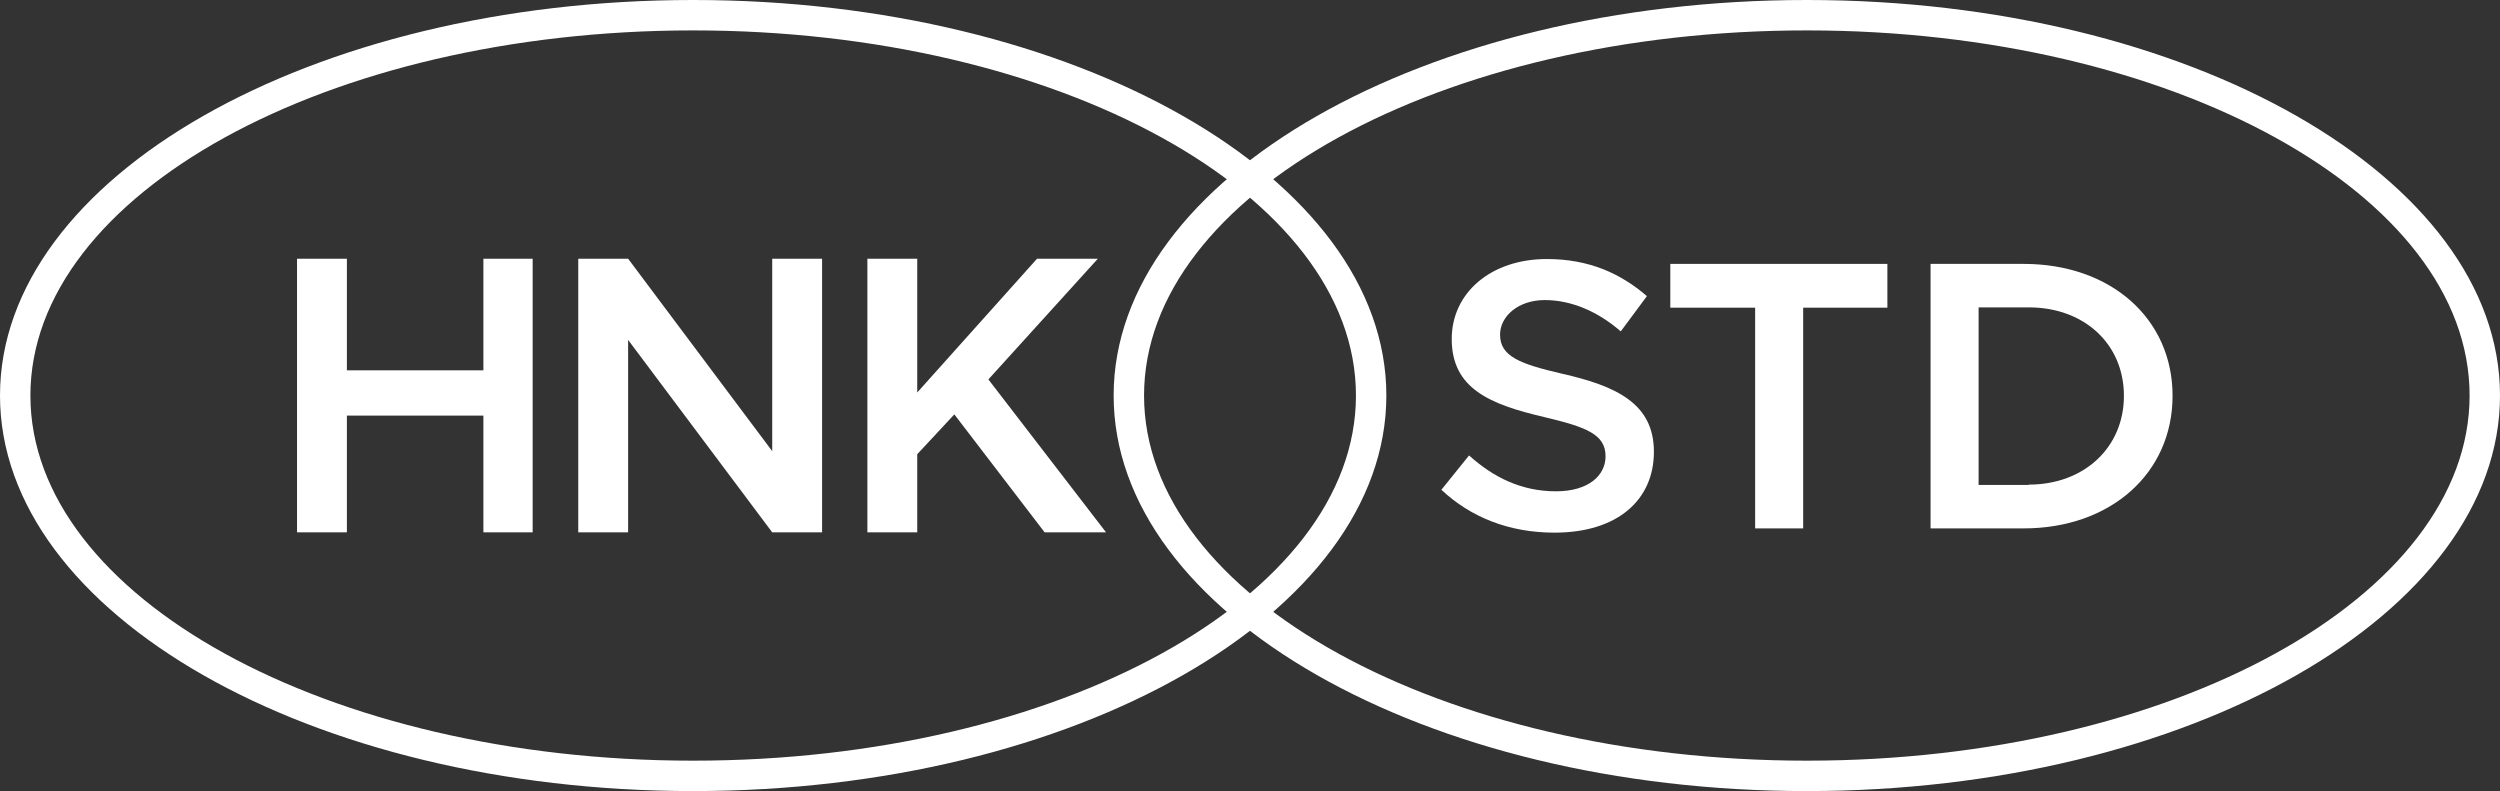 <?xml version="1.0" encoding="UTF-8"?>
<svg id="Calque_2" data-name="Calque 2" xmlns="http://www.w3.org/2000/svg" viewBox="0 0 82.23 26.02">
  <rect x="0" y="0" width="82.23" height="26.02" fill="#333333" stroke="none"/>
  <defs>
    <style>
      .cls-1 {
        fill: #fff;
      }
    </style>
  </defs>
  <g id="Calque_1-2" data-name="Calque 1">
    <g>
      <g>
        <path class="cls-1" d="M47.41,16.11l.91-1.13c.8.72,1.72,1.18,2.86,1.18,1.08,0,1.63-.53,1.63-1.15,0-.72-.62-.96-2.01-1.29-1.8-.42-3.05-.94-3.05-2.57,0-1.52,1.29-2.63,3.13-2.63,1.38,0,2.42.47,3.29,1.22l-.86,1.16c-.76-.66-1.63-1.03-2.5-1.03s-1.47.53-1.47,1.14c0,.71.65.96,2.03,1.28,1.81.41,3.03.99,3.03,2.57s-1.19,2.66-3.27,2.66c-1.5,0-2.76-.51-3.72-1.41Z"/>
        <path class="cls-1" d="M57.73,10.12h-2.79v-1.44h7.14v1.44h-2.77v7.26h-1.58v-7.26Z"/>
        <path class="cls-1" d="M63.5,8.68h3.06c2.87,0,4.9,1.8,4.9,4.34s-2.03,4.36-4.9,4.36h-3.06v-8.7ZM66.73,15.94c1.82,0,3.13-1.22,3.13-2.92s-1.3-2.91-3.13-2.91h-1.65v5.84h1.65Z"/>
      </g>
      <g>
        <path class="cls-1" d="M28.53,17.51h1.64v-2.57l1.22-1.31,2.97,3.88h2.02l-3.87-5.03,3.6-3.97h-2l-3.94,4.4v-4.4h-1.64v9ZM19.02,17.51h1.64v-6.33l4.74,6.33h1.64v-9h-1.64v6.33l-4.74-6.33h-1.64v9ZM15.9,8.51v3.67h-4.49v-3.67h-1.64v9h1.64v-3.84h4.49v3.84h1.62v-9h-1.62Z"/>
        <path class="cls-1" d="M22.8,26.02C10.23,26.02,0,20.19,0,13.01S10.23,0,22.8,0s22.8,5.84,22.8,13.01-10.23,13.01-22.8,13.01ZM22.8,1C10.78,1,1,6.39,1,13.01s9.78,12.01,21.8,12.01,21.8-5.39,21.8-12.01S34.82,1,22.8,1Z"/>
      </g>
      <path class="cls-1" d="M59.43,26.02c-12.57,0-22.8-5.84-22.8-13.01S46.86,0,59.43,0s22.8,5.84,22.8,13.01-10.23,13.01-22.8,13.01ZM59.43,1c-12.02,0-21.8,5.39-21.8,12.01s9.78,12.01,21.8,12.01,21.8-5.39,21.8-12.01S71.45,1,59.43,1Z"/>
    </g>
  </g>
</svg>
